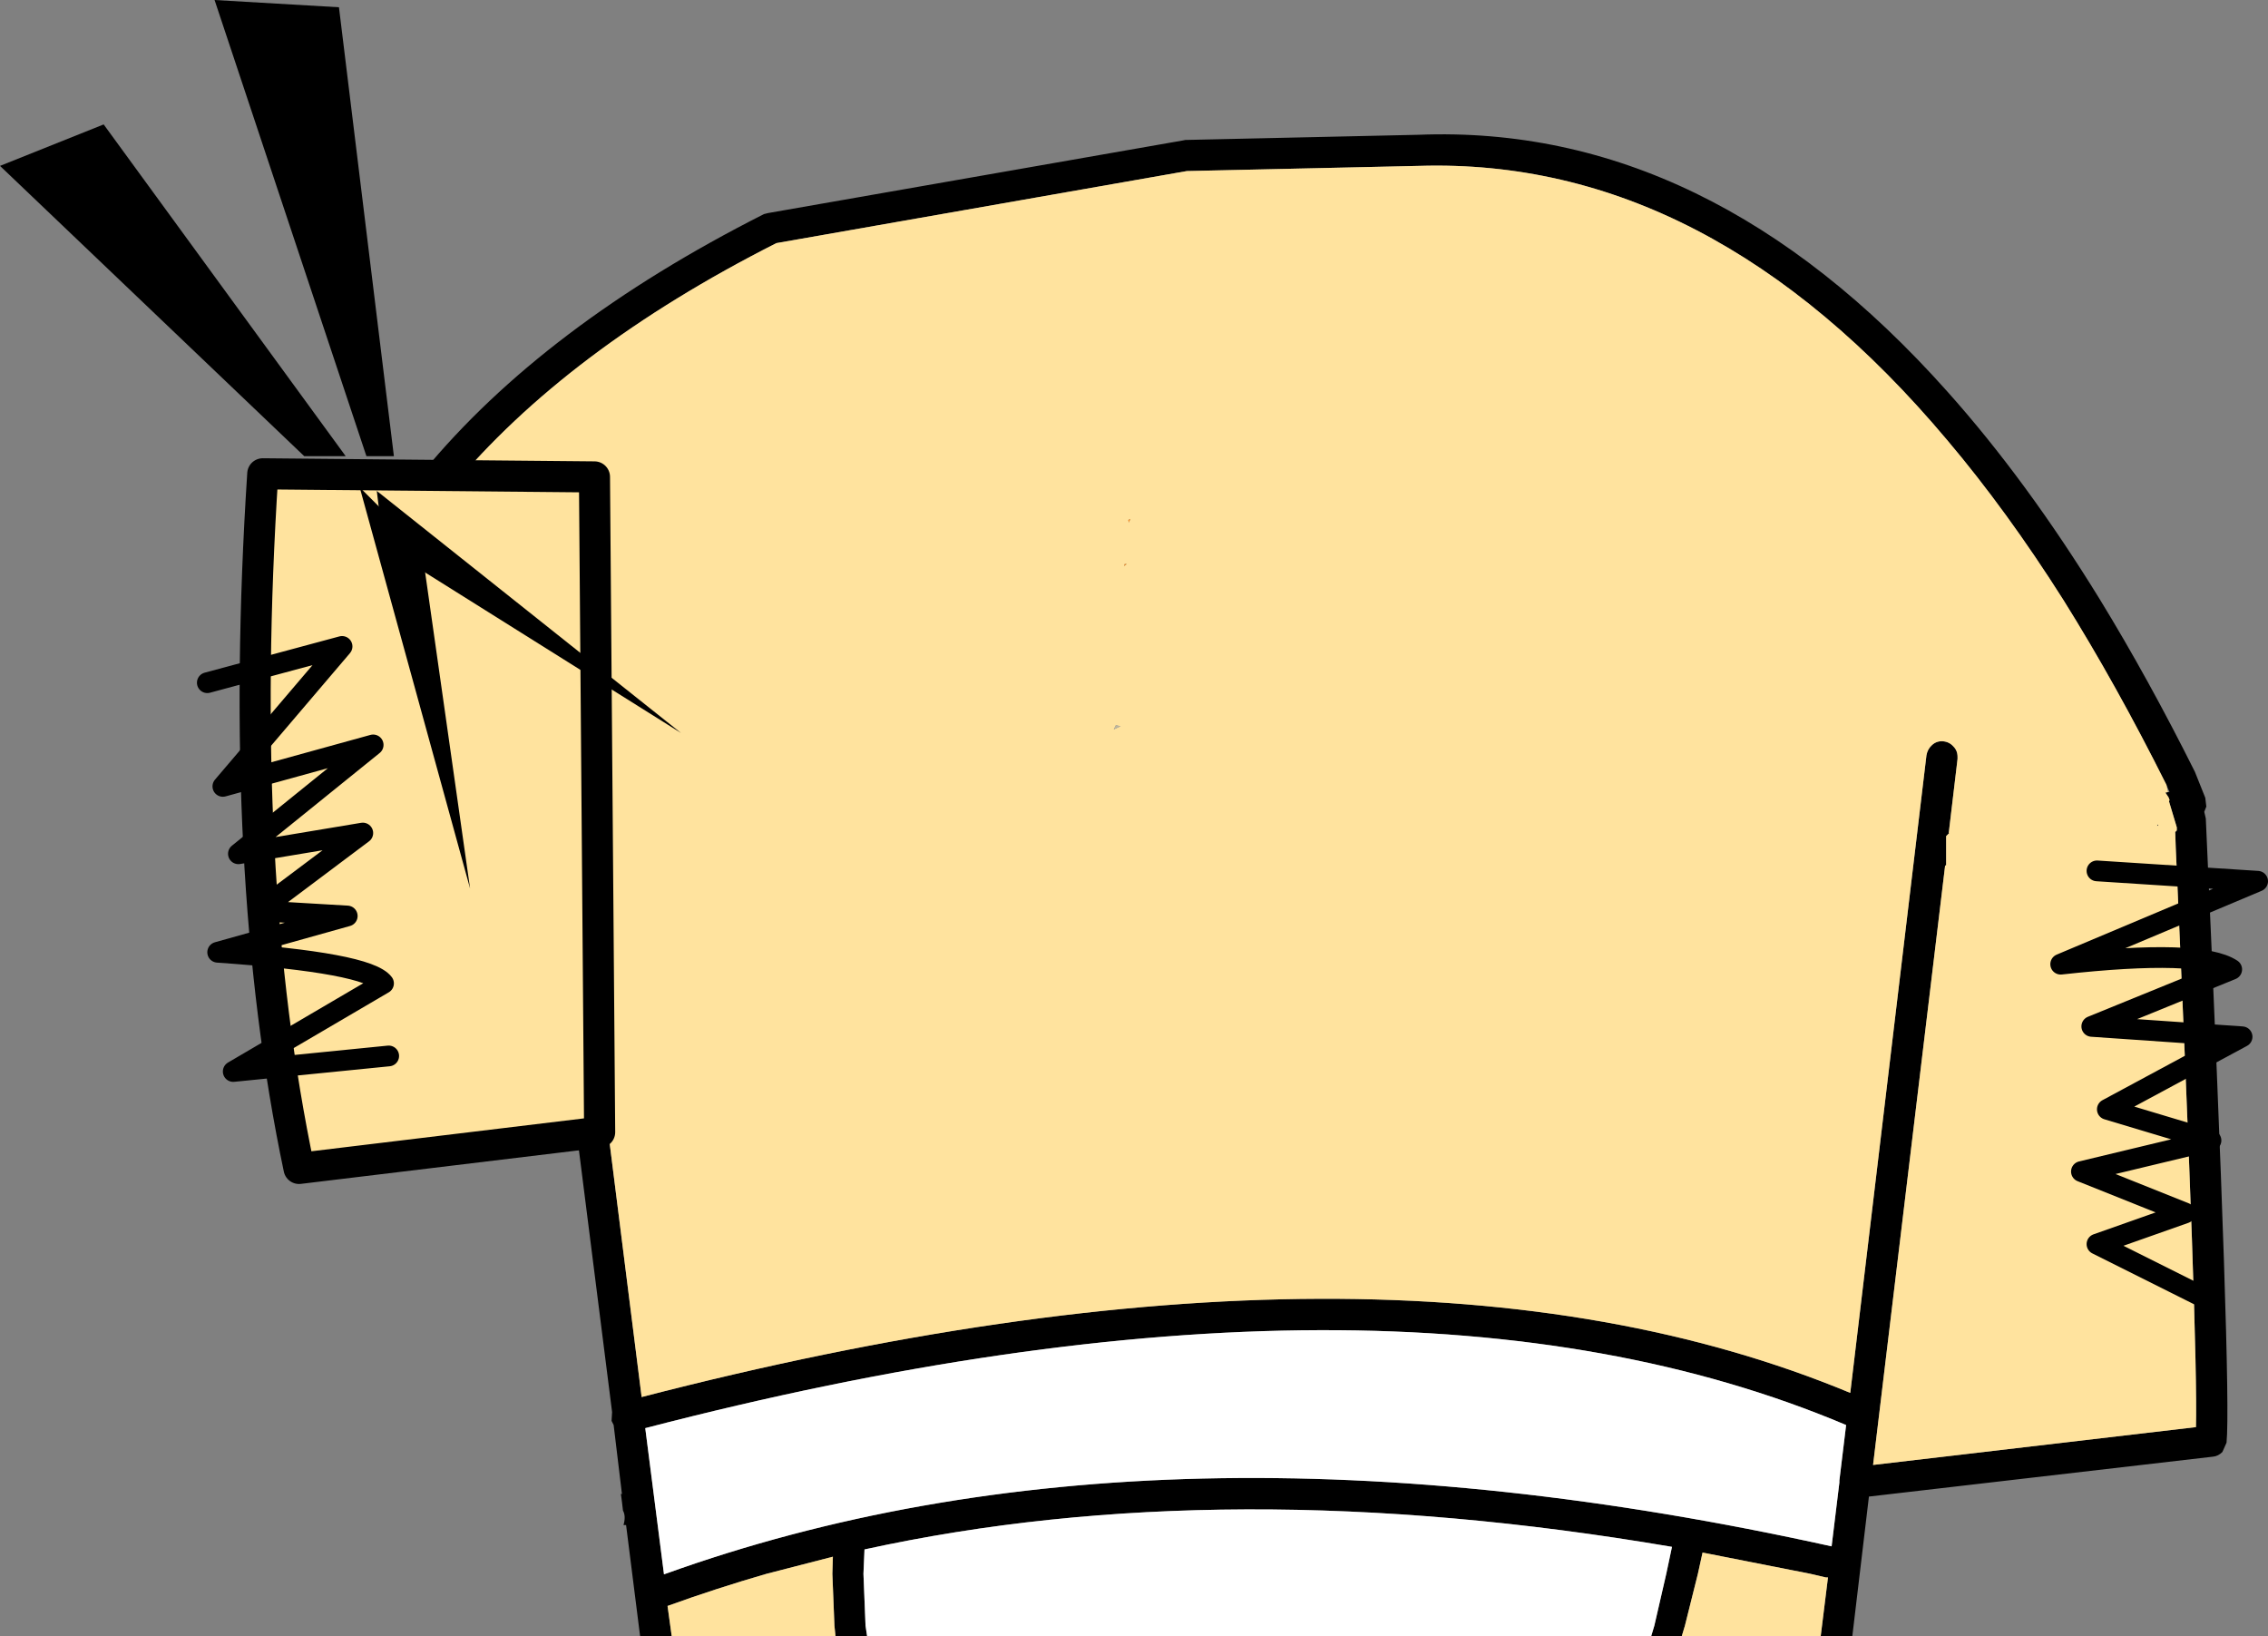 <?xml version="1.0" encoding="UTF-8" standalone="no"?>
<svg xmlns:xlink="http://www.w3.org/1999/xlink" height="157.8px" width="218.8px" xmlns="http://www.w3.org/2000/svg">
  <rect width="100%" height="100%" fill="#808080" stroke="none"/>
  <g transform="matrix(1.0, 0.0, 0.0, 1.0, 108.9, 78.9)">
    <path d="M-57.3 -1.8 L-57.55 -3.7 Q-57.6 -4.35 -57.2 -4.8 -56.85 -5.3 -56.2 -5.35 -55.6 -5.45 -55.1 -5.05 -54.65 -4.7 -54.55 -4.05 L-47.0 55.85 Q25.45 37.1 69.6 55.45 L76.95 -6.05 Q77.05 -6.65 77.5 -7.05 77.95 -7.45 78.55 -7.4 79.15 -7.35 79.55 -6.9 79.95 -6.5 79.95 -5.9 L79.95 -5.7 79.1 1.45 79.15 1.45 78.85 1.75 78.85 2.3 78.85 4.55 78.75 4.6 71.8 62.4 102.95 58.75 Q103.15 50.55 101.0 2.85 L100.95 1.35 101.1 1.2 101.1 0.9 100.35 -1.6 100.4 -1.75 100.3 -2.0 100.0 -2.45 100.25 -2.5 100.4 -2.5 100.1 -3.2 Q95.25 -12.9 90.15 -21.05 84.7 -29.65 78.95 -36.45 56.0 -63.75 28.0 -62.9 L5.6 -62.4 -34.0 -55.45 Q-74.5 -34.95 -78.6 -1.8 L-81.7 -1.8 Q-77.7 -36.75 -35.2 -58.25 L-34.8 -58.35 5.2 -65.35 5.45 -65.4 27.95 -65.9 Q55.9 -67.0 78.95 -41.15 86.6 -32.6 93.7 -21.05 98.35 -13.45 102.8 -4.55 L102.85 -4.45 103.85 -1.95 103.95 -1.1 103.75 -0.6 103.9 0.05 Q106.4 55.25 105.9 60.25 L105.5 61.15 Q105.1 61.55 104.6 61.6 L71.4 65.45 69.8 78.9 66.75 78.9 67.45 73.25 67.25 73.25 65.75 72.9 55.35 70.85 54.9 72.9 53.65 77.9 53.35 78.9 50.4 78.9 50.7 77.9 51.85 72.9 52.4 70.3 Q9.25 62.95 -25.5 70.55 L-25.6 72.9 -25.4 77.9 -25.25 78.9 -28.3 78.9 -28.4 77.9 -28.6 72.9 -28.55 71.25 -34.95 72.9 Q-39.8 74.3 -44.5 76.0 L-44.1 78.9 -47.15 78.9 -48.5 68.2 -48.75 68.2 Q-48.5 67.35 -48.8 66.8 L-48.9 65.95 -49.0 65.2 -48.9 65.2 -49.7 58.55 -49.9 58.15 -49.85 57.3 -56.1 7.95 -56.0 7.15 Q-55.9 5.05 -56.55 3.65 L-56.55 -1.8 -57.3 -1.8 M99.2 0.75 L99.3 0.6 99.3 0.75 99.2 0.75 M68.55 63.9 L69.2 58.55 Q25.55 40.1 -46.65 58.85 L-44.85 72.9 -44.85 72.95 -44.7 72.9 Q2.7 55.85 67.8 70.25 L68.55 64.1 68.55 63.9" fill="#000000" fill-rule="evenodd" stroke="none"/>
    <path d="M100.25 -2.5 L100.0 -2.45 100.3 -2.0 100.4 -1.75 100.35 -1.6 101.1 0.9 101.1 1.2 100.95 1.35 101.0 2.85 Q103.15 50.55 102.95 58.75 L71.8 62.4 78.75 4.6 78.85 4.55 78.85 2.3 78.85 1.75 79.15 1.45 79.1 1.45 79.95 -5.7 79.95 -5.9 Q79.95 -6.5 79.55 -6.9 79.15 -7.35 78.55 -7.4 77.95 -7.45 77.5 -7.05 77.05 -6.65 76.95 -6.05 L69.6 55.45 Q25.45 37.1 -47.0 55.85 L-54.55 -4.05 Q-54.65 -4.7 -55.1 -5.05 -55.6 -5.45 -56.2 -5.35 -56.85 -5.3 -57.2 -4.8 -57.6 -4.35 -57.55 -3.7 L-57.3 -1.8 -78.6 -1.8 Q-74.5 -34.95 -34.0 -55.45 L5.6 -62.4 28.0 -62.9 Q56.0 -63.75 78.95 -36.45 84.7 -29.65 90.15 -21.05 95.25 -12.9 100.1 -3.2 L100.25 -2.5 M-44.1 78.9 L-44.5 76.0 Q-39.8 74.3 -34.95 72.9 L-28.55 71.25 -28.6 72.9 -28.4 77.9 -28.3 78.9 -44.1 78.9 M53.35 78.9 L53.65 77.9 54.9 72.9 55.35 70.85 65.75 72.9 67.25 73.25 67.45 73.25 66.75 78.9 53.35 78.9 M99.2 0.75 L99.3 0.75 99.3 0.6 99.2 0.75 M-0.45 -24.3 L-0.2 -24.5 -0.4 -24.5 -0.45 -24.3 M-0.05 -28.75 L0.0 -28.5 0.15 -28.85 -0.05 -28.75 M-0.8 -8.85 L-1.25 -8.95 -1.45 -8.55 -0.8 -8.85" fill="#ffe39e" fill-rule="evenodd" stroke="none"/>
    <path d="M-25.25 78.9 L-25.4 77.9 -25.6 72.9 -25.5 70.55 Q9.25 62.95 52.4 70.3 L51.85 72.9 50.7 77.9 50.4 78.9 -25.25 78.9 M68.55 63.9 L68.55 64.1 67.8 70.25 Q2.7 55.85 -44.7 72.9 L-44.85 72.95 -44.85 72.9 -46.65 58.85 Q25.55 40.1 69.2 58.55 L68.55 63.9" fill="#ffffff" fill-rule="evenodd" stroke="none"/>
    <path d="M-0.45 -24.3 L-0.4 -24.5 -0.2 -24.5 -0.45 -24.3 M-0.05 -28.75 L0.15 -28.85 0.0 -28.5 -0.05 -28.75" fill="#ff9121" fill-rule="evenodd" stroke="none"/>
    <path d="M-0.8 -8.85 L-1.45 -8.55 -1.25 -8.95 -0.8 -8.85" fill="#bdb59d" fill-rule="evenodd" stroke="none"/>
    <path d="M93.4 5.1 L108.9 6.1 89.9 14.1 Q103.4 12.6 106.4 14.6 L92.9 20.1 107.4 21.1 94.4 28.1 104.4 31.1 91.9 34.1 101.9 38.1 93.4 41.1 104.4 46.6" fill="none" stroke="#000000" stroke-linecap="round" stroke-linejoin="round" stroke-width="2.0"/>
    <path d="M-83.55 -33.2 L-51.55 -32.9 -51.05 30.3 -80.05 33.8 Q-86.05 5.3 -83.55 -33.2" fill="#ffe39e" fill-rule="evenodd" stroke="none"/>
    <path d="M-83.55 -33.2 Q-86.05 5.3 -80.05 33.8 L-51.05 30.3 -51.55 -32.9 -83.55 -33.2 Z" fill="none" stroke="#000000" stroke-linecap="round" stroke-linejoin="round" stroke-width="3.0"/>
    <path d="M-88.9 -13.05 L-75.9 -16.55 -87.4 -3.05 -72.9 -7.05 -85.9 3.45 -73.9 1.45 -83.9 8.95 -75.4 9.45 -87.9 12.95 Q-73.4 13.95 -71.9 15.95 L-86.4 24.45 -71.4 22.95" fill="none" stroke="#000000" stroke-linecap="round" stroke-linejoin="round" stroke-width="2.0"/>
    <path d="M-98.9 -66.9 L-75.55 -34.9 -79.55 -34.9 -108.9 -62.9 -98.9 -66.9" fill="#000000" fill-rule="evenodd" stroke="none"/>
    <path d="M-76.2 -78.2 L-70.9 -34.9 -73.55 -34.9 -88.2 -78.9 -76.2 -78.2" fill="#000000" fill-rule="evenodd" stroke="none"/>
    <path d="M-72.55 -31.55 L-43.2 -8.2 -71.9 -26.2 -72.55 -31.55" fill="#000000" fill-rule="evenodd" stroke="none"/>
    <path d="M-68.2 -25.9 L-63.55 6.8 -74.2 -31.9 -68.2 -25.9" fill="#000000" fill-rule="evenodd" stroke="none"/>
  </g>
</svg>
